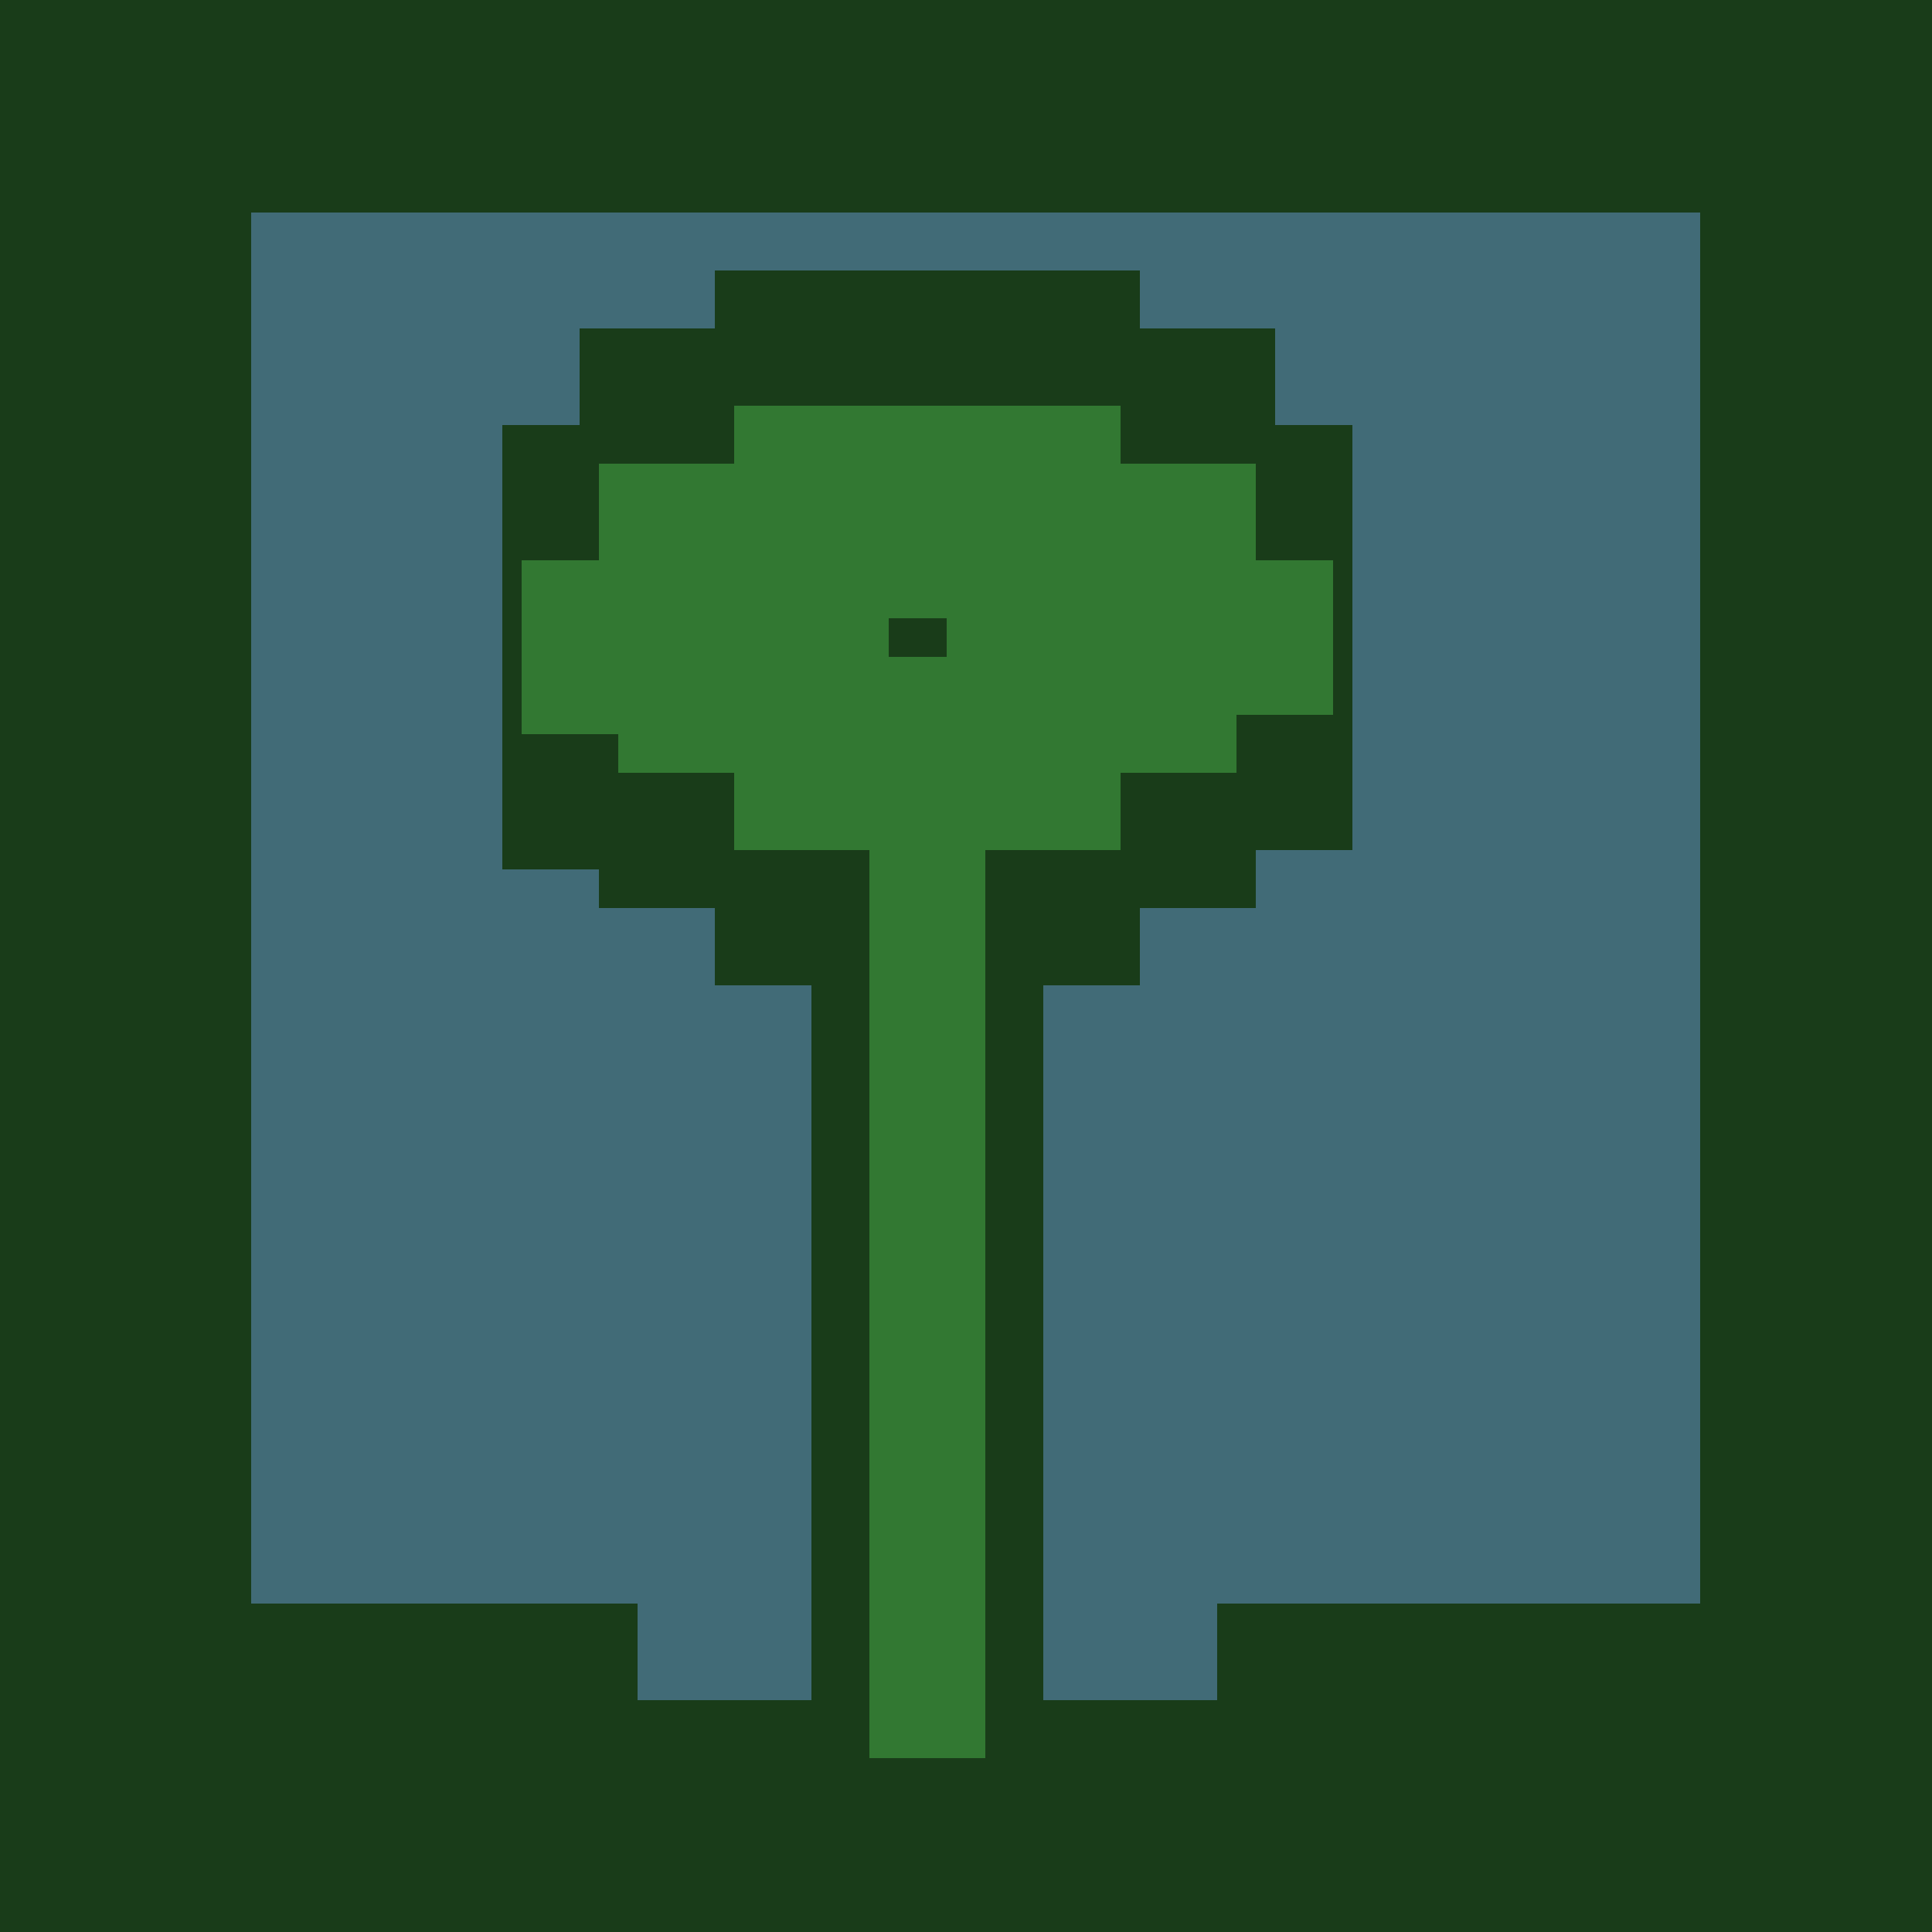 <?xml version="1.0"?>
<!-- Generated by SVGo -->
<svg width="500" height="500"
     xmlns="http://www.w3.org/2000/svg"
     xmlns:xlink="http://www.w3.org/1999/xlink">
<rect x="0" y="0" width="500" height="500" style="fill:rgb(50,120,50)" />
<rect x="65" y="55" width="375" height="5" style="fill:rgb(131,215,238)" />
<rect x="65" y="60" width="375" height="5" style="fill:rgb(131,215,238)" />
<rect x="65" y="65" width="375" height="5" style="fill:rgb(131,215,238)" />
<rect x="65" y="70" width="120" height="5" style="fill:rgb(131,215,238)" />
<rect x="295" y="70" width="145" height="5" style="fill:rgb(131,215,238)" />
<rect x="65" y="75" width="120" height="5" style="fill:rgb(131,215,238)" />
<rect x="295" y="75" width="145" height="5" style="fill:rgb(131,215,238)" />
<rect x="65" y="80" width="120" height="5" style="fill:rgb(131,215,238)" />
<rect x="295" y="80" width="145" height="5" style="fill:rgb(131,215,238)" />
<rect x="65" y="85" width="85" height="5" style="fill:rgb(131,215,238)" />
<rect x="330" y="85" width="110" height="5" style="fill:rgb(131,215,238)" />
<rect x="65" y="90" width="85" height="5" style="fill:rgb(131,215,238)" />
<rect x="330" y="90" width="110" height="5" style="fill:rgb(131,215,238)" />
<rect x="65" y="95" width="85" height="5" style="fill:rgb(131,215,238)" />
<rect x="330" y="95" width="110" height="5" style="fill:rgb(131,215,238)" />
<rect x="65" y="100" width="85" height="5" style="fill:rgb(131,215,238)" />
<rect x="330" y="100" width="110" height="5" style="fill:rgb(131,215,238)" />
<rect x="65" y="105" width="85" height="5" style="fill:rgb(131,215,238)" />
<rect x="330" y="105" width="110" height="5" style="fill:rgb(131,215,238)" />
<rect x="65" y="110" width="65" height="5" style="fill:rgb(131,215,238)" />
<rect x="350" y="110" width="90" height="5" style="fill:rgb(131,215,238)" />
<rect x="65" y="115" width="65" height="5" style="fill:rgb(131,215,238)" />
<rect x="350" y="115" width="90" height="5" style="fill:rgb(131,215,238)" />
<rect x="65" y="120" width="65" height="5" style="fill:rgb(131,215,238)" />
<rect x="350" y="120" width="90" height="5" style="fill:rgb(131,215,238)" />
<rect x="65" y="125" width="65" height="5" style="fill:rgb(131,215,238)" />
<rect x="350" y="125" width="90" height="5" style="fill:rgb(131,215,238)" />
<rect x="65" y="130" width="65" height="5" style="fill:rgb(131,215,238)" />
<rect x="350" y="130" width="90" height="5" style="fill:rgb(131,215,238)" />
<rect x="65" y="135" width="65" height="5" style="fill:rgb(131,215,238)" />
<rect x="350" y="135" width="90" height="5" style="fill:rgb(131,215,238)" />
<rect x="65" y="140" width="65" height="5" style="fill:rgb(131,215,238)" />
<rect x="350" y="140" width="90" height="5" style="fill:rgb(131,215,238)" />
<rect x="65" y="145" width="65" height="5" style="fill:rgb(131,215,238)" />
<rect x="350" y="145" width="90" height="5" style="fill:rgb(131,215,238)" />
<rect x="65" y="150" width="65" height="5" style="fill:rgb(131,215,238)" />
<rect x="350" y="150" width="90" height="5" style="fill:rgb(131,215,238)" />
<rect x="65" y="155" width="65" height="5" style="fill:rgb(131,215,238)" />
<rect x="350" y="155" width="90" height="5" style="fill:rgb(131,215,238)" />
<rect x="65" y="160" width="65" height="5" style="fill:rgb(131,215,238)" />
<rect x="350" y="160" width="90" height="5" style="fill:rgb(131,215,238)" />
<rect x="65" y="165" width="65" height="5" style="fill:rgb(131,215,238)" />
<rect x="350" y="165" width="90" height="5" style="fill:rgb(131,215,238)" />
<rect x="65" y="170" width="65" height="5" style="fill:rgb(131,215,238)" />
<rect x="350" y="170" width="90" height="5" style="fill:rgb(131,215,238)" />
<rect x="65" y="175" width="65" height="5" style="fill:rgb(131,215,238)" />
<rect x="350" y="175" width="90" height="5" style="fill:rgb(131,215,238)" />
<rect x="65" y="180" width="65" height="5" style="fill:rgb(131,215,238)" />
<rect x="350" y="180" width="90" height="5" style="fill:rgb(131,215,238)" />
<rect x="65" y="185" width="65" height="5" style="fill:rgb(131,215,238)" />
<rect x="350" y="185" width="90" height="5" style="fill:rgb(131,215,238)" />
<rect x="65" y="190" width="65" height="5" style="fill:rgb(131,215,238)" />
<rect x="350" y="190" width="90" height="5" style="fill:rgb(131,215,238)" />
<rect x="65" y="195" width="65" height="5" style="fill:rgb(131,215,238)" />
<rect x="350" y="195" width="90" height="5" style="fill:rgb(131,215,238)" />
<rect x="65" y="200" width="65" height="5" style="fill:rgb(131,215,238)" />
<rect x="350" y="200" width="90" height="5" style="fill:rgb(131,215,238)" />
<rect x="65" y="205" width="65" height="5" style="fill:rgb(131,215,238)" />
<rect x="350" y="205" width="90" height="5" style="fill:rgb(131,215,238)" />
<rect x="65" y="210" width="65" height="5" style="fill:rgb(131,215,238)" />
<rect x="350" y="210" width="90" height="5" style="fill:rgb(131,215,238)" />
<rect x="65" y="215" width="65" height="5" style="fill:rgb(131,215,238)" />
<rect x="350" y="215" width="90" height="5" style="fill:rgb(131,215,238)" />
<rect x="65" y="220" width="65" height="5" style="fill:rgb(131,215,238)" />
<rect x="325" y="220" width="115" height="5" style="fill:rgb(131,215,238)" />
<rect x="65" y="225" width="90" height="5" style="fill:rgb(131,215,238)" />
<rect x="325" y="225" width="115" height="5" style="fill:rgb(131,215,238)" />
<rect x="65" y="230" width="90" height="5" style="fill:rgb(131,215,238)" />
<rect x="325" y="230" width="115" height="5" style="fill:rgb(131,215,238)" />
<rect x="65" y="235" width="120" height="5" style="fill:rgb(131,215,238)" />
<rect x="295" y="235" width="145" height="5" style="fill:rgb(131,215,238)" />
<rect x="65" y="240" width="120" height="5" style="fill:rgb(131,215,238)" />
<rect x="295" y="240" width="145" height="5" style="fill:rgb(131,215,238)" />
<rect x="65" y="245" width="120" height="5" style="fill:rgb(131,215,238)" />
<rect x="295" y="245" width="145" height="5" style="fill:rgb(131,215,238)" />
<rect x="65" y="250" width="120" height="5" style="fill:rgb(131,215,238)" />
<rect x="295" y="250" width="145" height="5" style="fill:rgb(131,215,238)" />
<rect x="65" y="255" width="145" height="5" style="fill:rgb(131,215,238)" />
<rect x="270" y="255" width="170" height="5" style="fill:rgb(131,215,238)" />
<rect x="65" y="260" width="145" height="5" style="fill:rgb(131,215,238)" />
<rect x="270" y="260" width="170" height="5" style="fill:rgb(131,215,238)" />
<rect x="65" y="265" width="145" height="5" style="fill:rgb(131,215,238)" />
<rect x="270" y="265" width="170" height="5" style="fill:rgb(131,215,238)" />
<rect x="65" y="270" width="145" height="5" style="fill:rgb(131,215,238)" />
<rect x="270" y="270" width="170" height="5" style="fill:rgb(131,215,238)" />
<rect x="65" y="275" width="145" height="5" style="fill:rgb(131,215,238)" />
<rect x="270" y="275" width="170" height="5" style="fill:rgb(131,215,238)" />
<rect x="65" y="280" width="145" height="5" style="fill:rgb(131,215,238)" />
<rect x="270" y="280" width="170" height="5" style="fill:rgb(131,215,238)" />
<rect x="65" y="285" width="145" height="5" style="fill:rgb(131,215,238)" />
<rect x="270" y="285" width="170" height="5" style="fill:rgb(131,215,238)" />
<rect x="65" y="290" width="145" height="5" style="fill:rgb(131,215,238)" />
<rect x="270" y="290" width="170" height="5" style="fill:rgb(131,215,238)" />
<rect x="65" y="295" width="145" height="5" style="fill:rgb(131,215,238)" />
<rect x="270" y="295" width="170" height="5" style="fill:rgb(131,215,238)" />
<rect x="65" y="300" width="145" height="5" style="fill:rgb(131,215,238)" />
<rect x="270" y="300" width="170" height="5" style="fill:rgb(131,215,238)" />
<rect x="65" y="305" width="145" height="5" style="fill:rgb(131,215,238)" />
<rect x="270" y="305" width="170" height="5" style="fill:rgb(131,215,238)" />
<rect x="65" y="310" width="145" height="5" style="fill:rgb(131,215,238)" />
<rect x="270" y="310" width="170" height="5" style="fill:rgb(131,215,238)" />
<rect x="65" y="315" width="145" height="5" style="fill:rgb(131,215,238)" />
<rect x="270" y="315" width="170" height="5" style="fill:rgb(131,215,238)" />
<rect x="65" y="320" width="145" height="5" style="fill:rgb(131,215,238)" />
<rect x="270" y="320" width="170" height="5" style="fill:rgb(131,215,238)" />
<rect x="65" y="325" width="145" height="5" style="fill:rgb(131,215,238)" />
<rect x="270" y="325" width="170" height="5" style="fill:rgb(131,215,238)" />
<rect x="65" y="330" width="145" height="5" style="fill:rgb(131,215,238)" />
<rect x="270" y="330" width="170" height="5" style="fill:rgb(131,215,238)" />
<rect x="65" y="335" width="145" height="5" style="fill:rgb(131,215,238)" />
<rect x="270" y="335" width="170" height="5" style="fill:rgb(131,215,238)" />
<rect x="65" y="340" width="145" height="5" style="fill:rgb(131,215,238)" />
<rect x="270" y="340" width="170" height="5" style="fill:rgb(131,215,238)" />
<rect x="65" y="345" width="145" height="5" style="fill:rgb(131,215,238)" />
<rect x="270" y="345" width="170" height="5" style="fill:rgb(131,215,238)" />
<rect x="65" y="350" width="145" height="5" style="fill:rgb(131,215,238)" />
<rect x="270" y="350" width="170" height="5" style="fill:rgb(131,215,238)" />
<rect x="65" y="355" width="145" height="5" style="fill:rgb(131,215,238)" />
<rect x="270" y="355" width="170" height="5" style="fill:rgb(131,215,238)" />
<rect x="65" y="360" width="145" height="5" style="fill:rgb(131,215,238)" />
<rect x="270" y="360" width="170" height="5" style="fill:rgb(131,215,238)" />
<rect x="65" y="365" width="145" height="5" style="fill:rgb(131,215,238)" />
<rect x="270" y="365" width="170" height="5" style="fill:rgb(131,215,238)" />
<rect x="65" y="370" width="145" height="5" style="fill:rgb(131,215,238)" />
<rect x="270" y="370" width="170" height="5" style="fill:rgb(131,215,238)" />
<rect x="65" y="375" width="145" height="5" style="fill:rgb(131,215,238)" />
<rect x="270" y="375" width="170" height="5" style="fill:rgb(131,215,238)" />
<rect x="65" y="380" width="145" height="5" style="fill:rgb(131,215,238)" />
<rect x="270" y="380" width="170" height="5" style="fill:rgb(131,215,238)" />
<rect x="65" y="385" width="145" height="5" style="fill:rgb(131,215,238)" />
<rect x="270" y="385" width="170" height="5" style="fill:rgb(131,215,238)" />
<rect x="65" y="390" width="145" height="5" style="fill:rgb(131,215,238)" />
<rect x="270" y="390" width="170" height="5" style="fill:rgb(131,215,238)" />
<rect x="65" y="395" width="145" height="5" style="fill:rgb(131,215,238)" />
<rect x="270" y="395" width="170" height="5" style="fill:rgb(131,215,238)" />
<rect x="65" y="400" width="145" height="5" style="fill:rgb(131,215,238)" />
<rect x="270" y="400" width="170" height="5" style="fill:rgb(131,215,238)" />
<rect x="65" y="405" width="145" height="5" style="fill:rgb(131,215,238)" />
<rect x="270" y="405" width="170" height="5" style="fill:rgb(131,215,238)" />
<rect x="65" y="410" width="145" height="5" style="fill:rgb(131,215,238)" />
<rect x="270" y="410" width="170" height="5" style="fill:rgb(131,215,238)" />
<rect x="165" y="415" width="45" height="5" style="fill:rgb(131,215,238)" />
<rect x="270" y="415" width="45" height="5" style="fill:rgb(131,215,238)" />
<rect x="165" y="420" width="45" height="5" style="fill:rgb(131,215,238)" />
<rect x="270" y="420" width="45" height="5" style="fill:rgb(131,215,238)" />
<rect x="165" y="425" width="45" height="5" style="fill:rgb(131,215,238)" />
<rect x="270" y="425" width="45" height="5" style="fill:rgb(131,215,238)" />
<rect x="165" y="430" width="45" height="5" style="fill:rgb(131,215,238)" />
<rect x="270" y="430" width="45" height="5" style="fill:rgb(131,215,238)" />
<rect x="165" y="435" width="45" height="5" style="fill:rgb(131,215,238)" />
<rect x="270" y="435" width="45" height="5" style="fill:rgb(131,215,238)" />
<rect x="0" y="0" width="505" height="5" style="fill:rgba(0,0,0,0.5)" />
<rect x="0" y="5" width="505" height="5" style="fill:rgba(0,0,0,0.5)" />
<rect x="0" y="10" width="505" height="5" style="fill:rgba(0,0,0,0.5)" />
<rect x="0" y="15" width="505" height="5" style="fill:rgba(0,0,0,0.5)" />
<rect x="0" y="20" width="505" height="5" style="fill:rgba(0,0,0,0.5)" />
<rect x="0" y="25" width="505" height="5" style="fill:rgba(0,0,0,0.5)" />
<rect x="0" y="30" width="505" height="5" style="fill:rgba(0,0,0,0.5)" />
<rect x="0" y="35" width="505" height="5" style="fill:rgba(0,0,0,0.5)" />
<rect x="0" y="40" width="505" height="5" style="fill:rgba(0,0,0,0.5)" />
<rect x="0" y="45" width="505" height="5" style="fill:rgba(0,0,0,0.5)" />
<rect x="0" y="50" width="505" height="5" style="fill:rgba(0,0,0,0.5)" />
<rect x="0" y="55" width="505" height="5" style="fill:rgba(0,0,0,0.5)" />
<rect x="0" y="60" width="505" height="5" style="fill:rgba(0,0,0,0.5)" />
<rect x="0" y="65" width="505" height="5" style="fill:rgba(0,0,0,0.5)" />
<rect x="0" y="70" width="505" height="5" style="fill:rgba(0,0,0,0.5)" />
<rect x="0" y="75" width="505" height="5" style="fill:rgba(0,0,0,0.5)" />
<rect x="0" y="80" width="505" height="5" style="fill:rgba(0,0,0,0.5)" />
<rect x="0" y="85" width="505" height="5" style="fill:rgba(0,0,0,0.5)" />
<rect x="0" y="90" width="505" height="5" style="fill:rgba(0,0,0,0.5)" />
<rect x="0" y="95" width="505" height="5" style="fill:rgba(0,0,0,0.5)" />
<rect x="0" y="100" width="505" height="5" style="fill:rgba(0,0,0,0.5)" />
<rect x="0" y="105" width="190" height="5" style="fill:rgba(0,0,0,0.5)" />
<rect x="290" y="105" width="215" height="5" style="fill:rgba(0,0,0,0.5)" />
<rect x="0" y="110" width="190" height="5" style="fill:rgba(0,0,0,0.5)" />
<rect x="290" y="110" width="215" height="5" style="fill:rgba(0,0,0,0.5)" />
<rect x="0" y="115" width="190" height="5" style="fill:rgba(0,0,0,0.5)" />
<rect x="290" y="115" width="215" height="5" style="fill:rgba(0,0,0,0.5)" />
<rect x="0" y="120" width="155" height="5" style="fill:rgba(0,0,0,0.5)" />
<rect x="325" y="120" width="180" height="5" style="fill:rgba(0,0,0,0.5)" />
<rect x="0" y="125" width="155" height="5" style="fill:rgba(0,0,0,0.5)" />
<rect x="325" y="125" width="180" height="5" style="fill:rgba(0,0,0,0.5)" />
<rect x="0" y="130" width="155" height="5" style="fill:rgba(0,0,0,0.5)" />
<rect x="325" y="130" width="180" height="5" style="fill:rgba(0,0,0,0.5)" />
<rect x="0" y="135" width="155" height="5" style="fill:rgba(0,0,0,0.5)" />
<rect x="325" y="135" width="180" height="5" style="fill:rgba(0,0,0,0.5)" />
<rect x="0" y="140" width="155" height="5" style="fill:rgba(0,0,0,0.5)" />
<rect x="325" y="140" width="180" height="5" style="fill:rgba(0,0,0,0.5)" />
<rect x="0" y="145" width="135" height="5" style="fill:rgba(0,0,0,0.5)" />
<rect x="345" y="145" width="160" height="5" style="fill:rgba(0,0,0,0.5)" />
<rect x="0" y="150" width="135" height="5" style="fill:rgba(0,0,0,0.5)" />
<rect x="345" y="150" width="160" height="5" style="fill:rgba(0,0,0,0.5)" />
<rect x="0" y="155" width="135" height="5" style="fill:rgba(0,0,0,0.5)" />
<rect x="345" y="155" width="160" height="5" style="fill:rgba(0,0,0,0.5)" />
<rect x="0" y="160" width="135" height="5" style="fill:rgba(0,0,0,0.5)" />
<rect x="230" y="160" width="15" height="5" style="fill:rgba(0,0,0,0.5)" />
<rect x="345" y="160" width="160" height="5" style="fill:rgba(0,0,0,0.5)" />
<rect x="0" y="165" width="135" height="5" style="fill:rgba(0,0,0,0.5)" />
<rect x="230" y="165" width="15" height="5" style="fill:rgba(0,0,0,0.5)" />
<rect x="345" y="165" width="160" height="5" style="fill:rgba(0,0,0,0.5)" />
<rect x="0" y="170" width="135" height="5" style="fill:rgba(0,0,0,0.5)" />
<rect x="345" y="170" width="160" height="5" style="fill:rgba(0,0,0,0.5)" />
<rect x="0" y="175" width="135" height="5" style="fill:rgba(0,0,0,0.5)" />
<rect x="345" y="175" width="160" height="5" style="fill:rgba(0,0,0,0.5)" />
<rect x="0" y="180" width="135" height="5" style="fill:rgba(0,0,0,0.5)" />
<rect x="345" y="180" width="160" height="5" style="fill:rgba(0,0,0,0.5)" />
<rect x="0" y="185" width="135" height="5" style="fill:rgba(0,0,0,0.5)" />
<rect x="320" y="185" width="185" height="5" style="fill:rgba(0,0,0,0.5)" />
<rect x="0" y="190" width="160" height="5" style="fill:rgba(0,0,0,0.5)" />
<rect x="320" y="190" width="185" height="5" style="fill:rgba(0,0,0,0.5)" />
<rect x="0" y="195" width="160" height="5" style="fill:rgba(0,0,0,0.5)" />
<rect x="320" y="195" width="185" height="5" style="fill:rgba(0,0,0,0.5)" />
<rect x="0" y="200" width="190" height="5" style="fill:rgba(0,0,0,0.5)" />
<rect x="290" y="200" width="215" height="5" style="fill:rgba(0,0,0,0.5)" />
<rect x="0" y="205" width="190" height="5" style="fill:rgba(0,0,0,0.5)" />
<rect x="290" y="205" width="215" height="5" style="fill:rgba(0,0,0,0.5)" />
<rect x="0" y="210" width="190" height="5" style="fill:rgba(0,0,0,0.5)" />
<rect x="290" y="210" width="215" height="5" style="fill:rgba(0,0,0,0.5)" />
<rect x="0" y="215" width="190" height="5" style="fill:rgba(0,0,0,0.5)" />
<rect x="290" y="215" width="215" height="5" style="fill:rgba(0,0,0,0.5)" />
<rect x="0" y="220" width="225" height="5" style="fill:rgba(0,0,0,0.5)" />
<rect x="255" y="220" width="250" height="5" style="fill:rgba(0,0,0,0.5)" />
<rect x="0" y="225" width="225" height="5" style="fill:rgba(0,0,0,0.5)" />
<rect x="255" y="225" width="250" height="5" style="fill:rgba(0,0,0,0.5)" />
<rect x="0" y="230" width="225" height="5" style="fill:rgba(0,0,0,0.5)" />
<rect x="255" y="230" width="250" height="5" style="fill:rgba(0,0,0,0.5)" />
<rect x="0" y="235" width="225" height="5" style="fill:rgba(0,0,0,0.5)" />
<rect x="255" y="235" width="250" height="5" style="fill:rgba(0,0,0,0.5)" />
<rect x="0" y="240" width="225" height="5" style="fill:rgba(0,0,0,0.5)" />
<rect x="255" y="240" width="250" height="5" style="fill:rgba(0,0,0,0.5)" />
<rect x="0" y="245" width="225" height="5" style="fill:rgba(0,0,0,0.5)" />
<rect x="255" y="245" width="250" height="5" style="fill:rgba(0,0,0,0.5)" />
<rect x="0" y="250" width="225" height="5" style="fill:rgba(0,0,0,0.5)" />
<rect x="255" y="250" width="250" height="5" style="fill:rgba(0,0,0,0.5)" />
<rect x="0" y="255" width="225" height="5" style="fill:rgba(0,0,0,0.5)" />
<rect x="255" y="255" width="250" height="5" style="fill:rgba(0,0,0,0.5)" />
<rect x="0" y="260" width="225" height="5" style="fill:rgba(0,0,0,0.5)" />
<rect x="255" y="260" width="250" height="5" style="fill:rgba(0,0,0,0.5)" />
<rect x="0" y="265" width="225" height="5" style="fill:rgba(0,0,0,0.5)" />
<rect x="255" y="265" width="250" height="5" style="fill:rgba(0,0,0,0.5)" />
<rect x="0" y="270" width="225" height="5" style="fill:rgba(0,0,0,0.5)" />
<rect x="255" y="270" width="250" height="5" style="fill:rgba(0,0,0,0.5)" />
<rect x="0" y="275" width="225" height="5" style="fill:rgba(0,0,0,0.5)" />
<rect x="255" y="275" width="250" height="5" style="fill:rgba(0,0,0,0.5)" />
<rect x="0" y="280" width="225" height="5" style="fill:rgba(0,0,0,0.5)" />
<rect x="255" y="280" width="250" height="5" style="fill:rgba(0,0,0,0.5)" />
<rect x="0" y="285" width="225" height="5" style="fill:rgba(0,0,0,0.5)" />
<rect x="255" y="285" width="250" height="5" style="fill:rgba(0,0,0,0.5)" />
<rect x="0" y="290" width="225" height="5" style="fill:rgba(0,0,0,0.5)" />
<rect x="255" y="290" width="250" height="5" style="fill:rgba(0,0,0,0.5)" />
<rect x="0" y="295" width="225" height="5" style="fill:rgba(0,0,0,0.5)" />
<rect x="255" y="295" width="250" height="5" style="fill:rgba(0,0,0,0.5)" />
<rect x="0" y="300" width="225" height="5" style="fill:rgba(0,0,0,0.5)" />
<rect x="255" y="300" width="250" height="5" style="fill:rgba(0,0,0,0.5)" />
<rect x="0" y="305" width="225" height="5" style="fill:rgba(0,0,0,0.5)" />
<rect x="255" y="305" width="250" height="5" style="fill:rgba(0,0,0,0.5)" />
<rect x="0" y="310" width="225" height="5" style="fill:rgba(0,0,0,0.5)" />
<rect x="255" y="310" width="250" height="5" style="fill:rgba(0,0,0,0.5)" />
<rect x="0" y="315" width="225" height="5" style="fill:rgba(0,0,0,0.5)" />
<rect x="255" y="315" width="250" height="5" style="fill:rgba(0,0,0,0.5)" />
<rect x="0" y="320" width="225" height="5" style="fill:rgba(0,0,0,0.5)" />
<rect x="255" y="320" width="250" height="5" style="fill:rgba(0,0,0,0.5)" />
<rect x="0" y="325" width="225" height="5" style="fill:rgba(0,0,0,0.5)" />
<rect x="255" y="325" width="250" height="5" style="fill:rgba(0,0,0,0.5)" />
<rect x="0" y="330" width="225" height="5" style="fill:rgba(0,0,0,0.5)" />
<rect x="255" y="330" width="250" height="5" style="fill:rgba(0,0,0,0.5)" />
<rect x="0" y="335" width="225" height="5" style="fill:rgba(0,0,0,0.5)" />
<rect x="255" y="335" width="250" height="5" style="fill:rgba(0,0,0,0.5)" />
<rect x="0" y="340" width="225" height="5" style="fill:rgba(0,0,0,0.5)" />
<rect x="255" y="340" width="250" height="5" style="fill:rgba(0,0,0,0.5)" />
<rect x="0" y="345" width="225" height="5" style="fill:rgba(0,0,0,0.5)" />
<rect x="255" y="345" width="250" height="5" style="fill:rgba(0,0,0,0.5)" />
<rect x="0" y="350" width="225" height="5" style="fill:rgba(0,0,0,0.5)" />
<rect x="255" y="350" width="250" height="5" style="fill:rgba(0,0,0,0.5)" />
<rect x="0" y="355" width="225" height="5" style="fill:rgba(0,0,0,0.5)" />
<rect x="255" y="355" width="250" height="5" style="fill:rgba(0,0,0,0.5)" />
<rect x="0" y="360" width="225" height="5" style="fill:rgba(0,0,0,0.5)" />
<rect x="255" y="360" width="250" height="5" style="fill:rgba(0,0,0,0.5)" />
<rect x="0" y="365" width="225" height="5" style="fill:rgba(0,0,0,0.5)" />
<rect x="255" y="365" width="250" height="5" style="fill:rgba(0,0,0,0.5)" />
<rect x="0" y="370" width="225" height="5" style="fill:rgba(0,0,0,0.5)" />
<rect x="255" y="370" width="250" height="5" style="fill:rgba(0,0,0,0.5)" />
<rect x="0" y="375" width="225" height="5" style="fill:rgba(0,0,0,0.5)" />
<rect x="255" y="375" width="250" height="5" style="fill:rgba(0,0,0,0.5)" />
<rect x="0" y="380" width="225" height="5" style="fill:rgba(0,0,0,0.5)" />
<rect x="255" y="380" width="250" height="5" style="fill:rgba(0,0,0,0.5)" />
<rect x="0" y="385" width="225" height="5" style="fill:rgba(0,0,0,0.5)" />
<rect x="255" y="385" width="250" height="5" style="fill:rgba(0,0,0,0.5)" />
<rect x="0" y="390" width="225" height="5" style="fill:rgba(0,0,0,0.5)" />
<rect x="255" y="390" width="250" height="5" style="fill:rgba(0,0,0,0.5)" />
<rect x="0" y="395" width="225" height="5" style="fill:rgba(0,0,0,0.5)" />
<rect x="255" y="395" width="250" height="5" style="fill:rgba(0,0,0,0.5)" />
<rect x="0" y="400" width="225" height="5" style="fill:rgba(0,0,0,0.5)" />
<rect x="255" y="400" width="250" height="5" style="fill:rgba(0,0,0,0.5)" />
<rect x="0" y="405" width="225" height="5" style="fill:rgba(0,0,0,0.5)" />
<rect x="255" y="405" width="250" height="5" style="fill:rgba(0,0,0,0.5)" />
<rect x="0" y="410" width="225" height="5" style="fill:rgba(0,0,0,0.5)" />
<rect x="255" y="410" width="250" height="5" style="fill:rgba(0,0,0,0.5)" />
<rect x="0" y="415" width="225" height="5" style="fill:rgba(0,0,0,0.5)" />
<rect x="255" y="415" width="250" height="5" style="fill:rgba(0,0,0,0.5)" />
<rect x="0" y="420" width="225" height="5" style="fill:rgba(0,0,0,0.5)" />
<rect x="255" y="420" width="250" height="5" style="fill:rgba(0,0,0,0.5)" />
<rect x="0" y="425" width="225" height="5" style="fill:rgba(0,0,0,0.5)" />
<rect x="255" y="425" width="250" height="5" style="fill:rgba(0,0,0,0.5)" />
<rect x="0" y="430" width="225" height="5" style="fill:rgba(0,0,0,0.5)" />
<rect x="255" y="430" width="250" height="5" style="fill:rgba(0,0,0,0.5)" />
<rect x="0" y="435" width="225" height="5" style="fill:rgba(0,0,0,0.5)" />
<rect x="255" y="435" width="250" height="5" style="fill:rgba(0,0,0,0.5)" />
<rect x="0" y="440" width="225" height="5" style="fill:rgba(0,0,0,0.5)" />
<rect x="255" y="440" width="250" height="5" style="fill:rgba(0,0,0,0.5)" />
<rect x="0" y="445" width="225" height="5" style="fill:rgba(0,0,0,0.5)" />
<rect x="255" y="445" width="250" height="5" style="fill:rgba(0,0,0,0.5)" />
<rect x="0" y="450" width="225" height="5" style="fill:rgba(0,0,0,0.5)" />
<rect x="255" y="450" width="250" height="5" style="fill:rgba(0,0,0,0.5)" />
<rect x="0" y="455" width="505" height="5" style="fill:rgba(0,0,0,0.5)" />
<rect x="0" y="460" width="505" height="5" style="fill:rgba(0,0,0,0.5)" />
<rect x="0" y="465" width="505" height="5" style="fill:rgba(0,0,0,0.5)" />
<rect x="0" y="470" width="505" height="5" style="fill:rgba(0,0,0,0.5)" />
<rect x="0" y="475" width="505" height="5" style="fill:rgba(0,0,0,0.5)" />
<rect x="0" y="480" width="505" height="5" style="fill:rgba(0,0,0,0.5)" />
<rect x="0" y="485" width="505" height="5" style="fill:rgba(0,0,0,0.5)" />
<rect x="0" y="490" width="505" height="5" style="fill:rgba(0,0,0,0.5)" />
<rect x="0" y="495" width="505" height="5" style="fill:rgba(0,0,0,0.5)" />
</svg>
